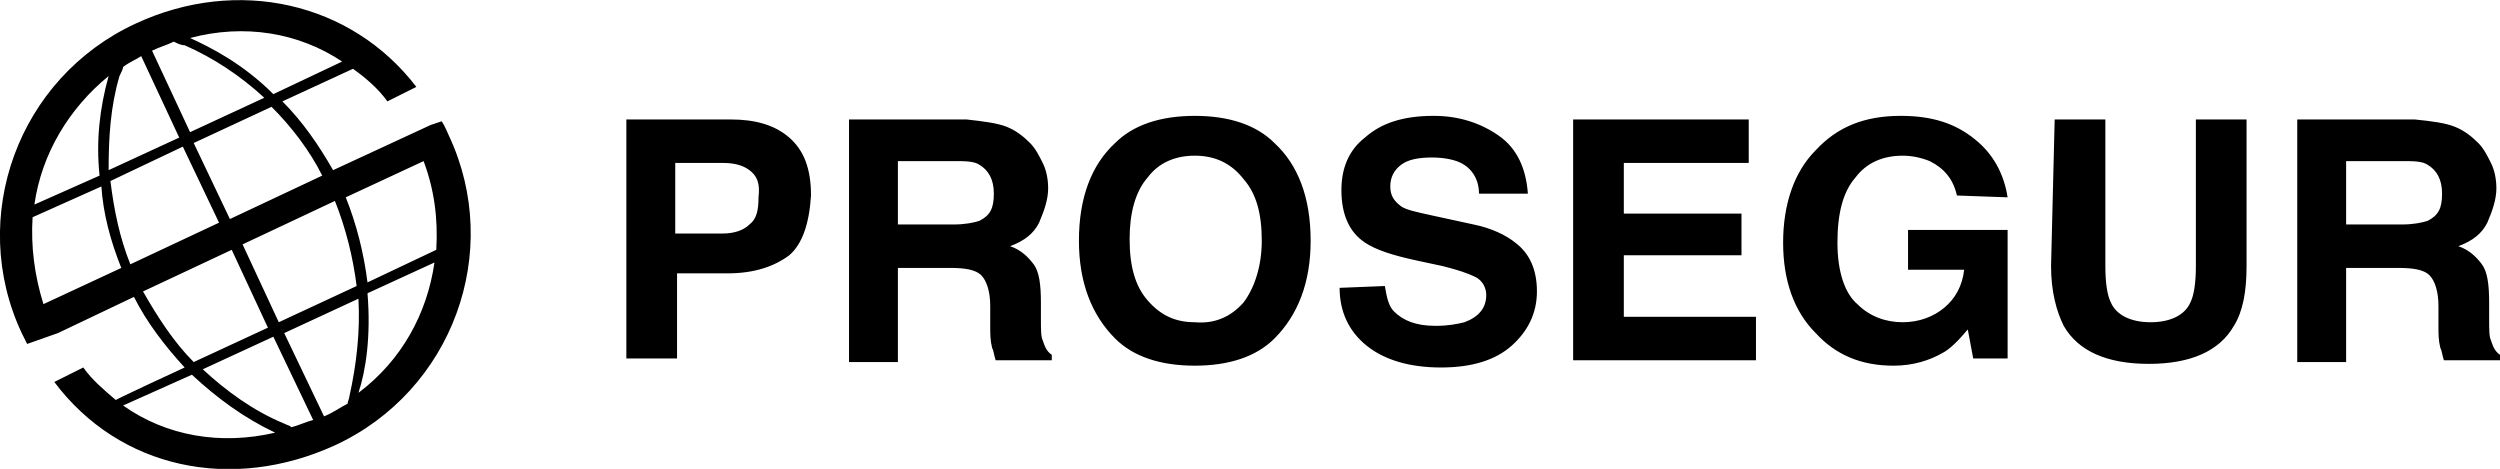 <?xml version="1.0" encoding="utf-8"?>
<!-- Generator: Adobe Illustrator 22.0.1, SVG Export Plug-In . SVG Version: 6.00 Build 0)  -->
<svg version="1.1" id="Capa_1" xmlns="http://www.w3.org/2000/svg" xmlns:xlink="http://www.w3.org/1999/xlink" x="0px" y="0px"
	 viewBox="0 0 138.1 25.9" style="enable-background:new 0 0 138.1 25.9;" xml:space="preserve">
<title>logo-prosegur</title>
<path d="M113.5,6.6h2.8v8.1c0,0.9,0.1,1.6,0.3,2c0.3,0.7,1.1,1.1,2.2,1.1c1.1,0,1.9-0.4,2.2-1.1c0.2-0.4,0.3-1.1,0.3-2V6.6h2.8v8.1
	c0,1.4-0.2,2.5-0.7,3.3c-0.8,1.4-2.4,2.1-4.7,2.1c-2.3,0-3.9-0.7-4.7-2.1c-0.4-0.8-0.7-1.9-0.7-3.3L113.5,6.6L113.5,6.6z
	 M108.1,10.8c-0.2-0.9-0.7-1.5-1.5-1.9c-0.5-0.2-1-0.3-1.5-0.3c-1.1,0-2,0.4-2.6,1.2c-0.7,0.8-1,2-1,3.6c0,1.6,0.4,2.8,1.1,3.4
	c0.7,0.7,1.6,1,2.5,1c0.9,0,1.7-0.3,2.3-0.8c0.6-0.5,1-1.2,1.1-2.1h-3.1v-2.2h5.5v7.1H109l-0.3-1.6c-0.5,0.6-1,1.1-1.4,1.3
	c-0.7,0.4-1.6,0.7-2.7,0.7c-1.8,0-3.2-0.6-4.3-1.8c-1.2-1.2-1.8-2.9-1.8-5c0-2.1,0.6-3.9,1.8-5.1c1.2-1.3,2.7-1.9,4.7-1.9
	c1.7,0,3,0.4,4.1,1.3c1,0.8,1.6,1.9,1.8,3.2L108.1,10.8L108.1,10.8z M96.7,9h-7v2.8h6.5v2.3h-6.5v3.4H97v2.4H86.9V6.6h9.7V9z
	 M76.5,15.8c0.1,0.6,0.2,1.1,0.5,1.4c0.5,0.5,1.2,0.8,2.3,0.8c0.7,0,1.2-0.1,1.6-0.2c0.8-0.3,1.2-0.8,1.2-1.5c0-0.4-0.2-0.8-0.6-1
	c-0.4-0.2-1-0.4-1.8-0.6l-1.4-0.3c-1.4-0.3-2.3-0.6-2.9-1c-0.9-0.6-1.3-1.6-1.3-2.9c0-1.2,0.4-2.2,1.3-2.9c0.9-0.8,2.1-1.2,3.8-1.2
	c1.4,0,2.6,0.4,3.6,1.1c1,0.7,1.5,1.8,1.6,3.2h-2.7c0-0.8-0.4-1.4-1-1.7c-0.4-0.2-1-0.3-1.6-0.3c-0.7,0-1.3,0.1-1.7,0.4
	c-0.4,0.3-0.6,0.7-0.6,1.2c0,0.5,0.2,0.8,0.6,1.1c0.3,0.2,0.8,0.3,1.7,0.5l2.3,0.5c1,0.2,1.8,0.6,2.3,1c0.8,0.6,1.2,1.5,1.2,2.7
	c0,1.2-0.5,2.2-1.4,3c-0.9,0.8-2.2,1.2-3.9,1.2c-1.7,0-3.1-0.4-4.1-1.2c-1-0.8-1.5-1.9-1.5-3.2L76.5,15.8L76.5,15.8z M70.4,18.7
	c-1,1-2.5,1.5-4.4,1.5c-1.9,0-3.4-0.5-4.4-1.5c-1.3-1.3-2-3.1-2-5.4c0-2.4,0.7-4.2,2-5.4c1-1,2.5-1.5,4.4-1.5c1.9,0,3.4,0.5,4.4,1.5
	c1.3,1.2,2,3,2,5.4C72.4,15.6,71.7,17.4,70.4,18.7z M68.7,16.7c0.6-0.8,1-2,1-3.4c0-1.5-0.3-2.6-1-3.4C68,9,67.1,8.6,66,8.6
	c-1.1,0-2,0.4-2.6,1.2c-0.7,0.8-1,2-1,3.4c0,1.5,0.3,2.6,1,3.4c0.7,0.8,1.5,1.2,2.6,1.2C67.1,17.9,68,17.5,68.7,16.7z M55.6,7
	c0.5,0.2,0.9,0.5,1.3,0.9c0.3,0.3,0.5,0.7,0.7,1.1c0.2,0.4,0.3,0.9,0.3,1.4c0,0.6-0.2,1.2-0.5,1.9c-0.3,0.6-0.8,1-1.6,1.3
	c0.6,0.2,1,0.6,1.3,1c0.3,0.4,0.4,1.1,0.4,2.1v0.9c0,0.6,0,1,0.1,1.2c0.1,0.3,0.2,0.6,0.5,0.8v0.3h-3.1c-0.1-0.3-0.1-0.5-0.2-0.7
	c-0.1-0.4-0.1-0.8-0.1-1.1l0-1.2c0-0.8-0.2-1.4-0.5-1.7c-0.3-0.3-0.9-0.4-1.7-0.4h-2.9v5.2h-2.7V6.6h6.5C54.3,6.7,55.1,6.8,55.6,7z
	 M49.6,8.9v3.5h3.1c0.6,0,1.1-0.1,1.4-0.2c0.6-0.3,0.8-0.7,0.8-1.5c0-0.8-0.3-1.3-0.8-1.6c-0.3-0.2-0.8-0.2-1.4-0.2L49.6,8.9z
	 M43.6,14.1c-0.8,0.6-1.9,1-3.4,1h-2.8v4.7h-2.8V6.6h5.8c1.3,0,2.4,0.3,3.2,1c0.8,0.7,1.2,1.7,1.2,3.2
	C44.7,12.4,44.3,13.5,43.6,14.1z M41.4,9.4c-0.4-0.3-0.9-0.4-1.5-0.4h-2.6v3.9h2.6c0.7,0,1.2-0.2,1.5-0.5c0.4-0.3,0.5-0.8,0.5-1.5
	C42,10.1,41.8,9.7,41.4,9.4L41.4,9.4z M135.6,7c0.5,0.2,0.9,0.5,1.3,0.9c0.3,0.3,0.5,0.7,0.7,1.1c0.2,0.4,0.3,0.9,0.3,1.4
	c0,0.6-0.2,1.2-0.5,1.9c-0.3,0.6-0.8,1-1.6,1.3c0.6,0.2,1,0.6,1.3,1c0.3,0.4,0.4,1.1,0.4,2.1v0.9c0,0.6,0,1,0.1,1.2
	c0.1,0.3,0.2,0.6,0.5,0.8v0.3h-3.1c-0.1-0.3-0.1-0.5-0.2-0.7c-0.1-0.4-0.1-0.8-0.1-1.1l0-1.2c0-0.8-0.2-1.4-0.5-1.7
	c-0.3-0.3-0.9-0.4-1.7-0.4h-2.9v5.2h-2.7V6.6h6.5C134.4,6.7,135.1,6.8,135.6,7L135.6,7z M129.6,8.9v3.5h3.1c0.6,0,1.1-0.1,1.4-0.2
	c0.6-0.3,0.8-0.7,0.8-1.5c0-0.8-0.3-1.3-0.8-1.6c-0.3-0.2-0.8-0.2-1.4-0.2L129.6,8.9L129.6,8.9z M15,5.9l-4.3,2l2,4.2l5.1-2.4
	C17.1,8.3,16.1,7,15,5.9z M15.1,5.2l3.8-1.8c-2.4-1.6-5.4-2.1-8.4-1.3C11.6,2.6,13.4,3.5,15.1,5.2z M10.5,7.3l4.1-1.9
	c-1.3-1.2-2.8-2.2-4.4-2.9C10,2.5,9.8,2.4,9.6,2.3C9.2,2.5,8.8,2.6,8.4,2.8L10.5,7.3z M19.8,16.5l-4.1,1.9l2.2,4.6
	c0.5-0.2,0.9-0.5,1.3-0.7c0-0.1,0.1-0.3,0.1-0.4C19.7,20.1,19.9,18.3,19.8,16.5L19.8,16.5z M24,14.5l-3.7,1.7
	c0.2,2.4-0.1,4.3-0.5,5.5C22.2,19.9,23.6,17.3,24,14.5z M20.3,15.6l3.8-1.8c0.1-1.7-0.1-3.3-0.7-4.9l-4.3,2
	C19.7,12.4,20.1,14,20.3,15.6L20.3,15.6z M15.4,17.8l4.3-2c-0.2-1.6-0.6-3.2-1.2-4.7l-5.1,2.4L15.4,17.8z M5.5,9.7
	C5.3,7.8,5.5,6,6,4.2C3.8,6,2.3,8.5,1.9,11.3L5.5,9.7z M6.7,14.8c-0.6-1.5-1-3-1.1-4.5L1.8,12c-0.1,1.6,0.1,3.2,0.6,4.8L6.7,14.8z
	 M10.2,20.3c-1.1-1.2-2.1-2.5-2.8-3.9l-4.2,2L1.5,19c-0.1-0.2-0.2-0.4-0.3-0.6C-1.8,12,1,4.3,7.5,1.3C13.1-1.3,19.4,0.1,23,4.8
	l-1.6,0.8c-0.5-0.7-1.2-1.3-1.9-1.8l-3.9,1.8c1.1,1.1,2,2.4,2.8,3.8l5.4-2.5l0.6-0.2c0.2,0.3,0.3,0.6,0.4,0.8
	c3,6.4,0.2,14.1-6.3,17.1c-5.7,2.6-11.9,1.3-15.5-3.5l1.6-0.8c0.5,0.7,1.1,1.2,1.8,1.8C6.3,22.1,10.2,20.3,10.2,20.3z M15.2,23.9
	c-1.7-0.8-3.2-1.9-4.6-3.2l-3.8,1.7C9.2,24.1,12.2,24.6,15.2,23.9z M11.2,20.4c1.3,1.2,2.8,2.3,4.5,3c0.2,0.1,0.3,0.1,0.4,0.2
	c0.4-0.1,0.8-0.3,1.2-0.4l-2.2-4.6L11.2,20.4L11.2,20.4z M7.9,16.1c0.8,1.4,1.7,2.8,2.8,3.9l4.1-1.9l-2-4.3L7.9,16.1z M6.1,10
	c0.2,1.6,0.5,3.1,1.1,4.6l4.9-2.3l-2-4.2L6.1,10L6.1,10z M6.8,3.7C6.8,3.8,6.7,4,6.6,4.2C6.1,5.9,6,7.6,6,9.4l3.9-1.8L7.8,3.1
	C7.5,3.3,7.2,3.4,6.8,3.7z"/>
</svg>
